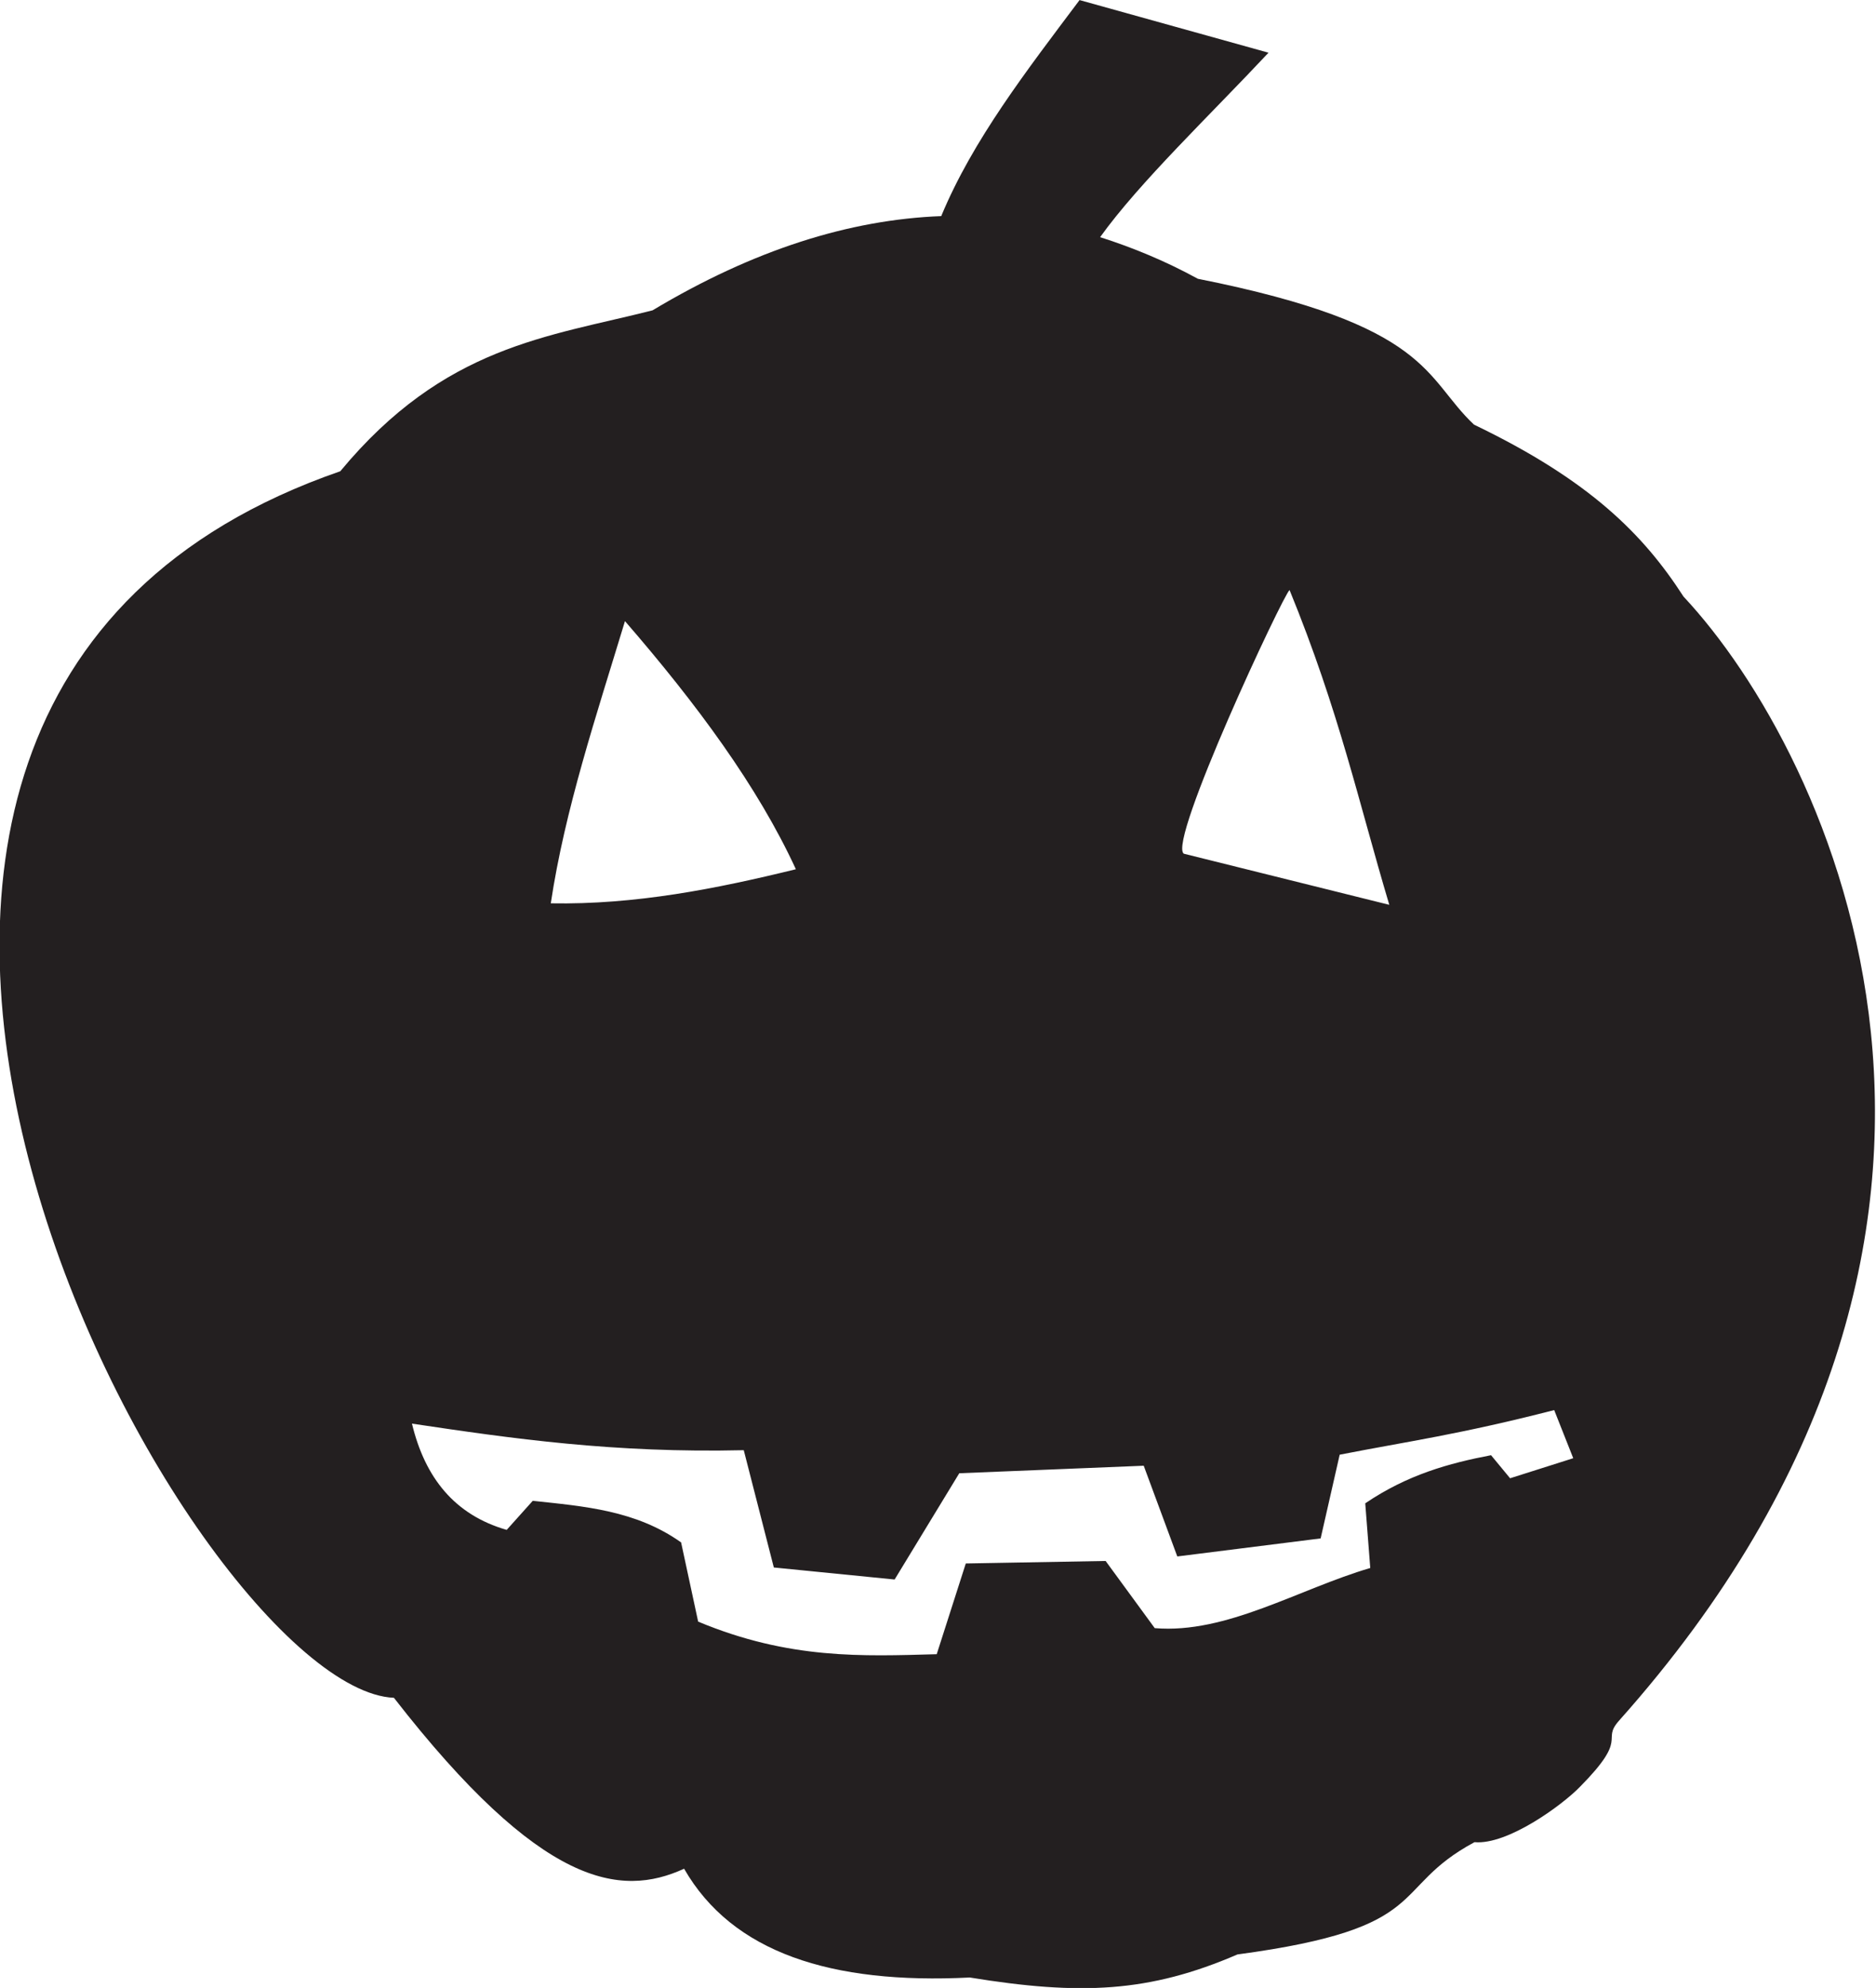 <?xml version="1.0" encoding="utf-8"?>
<!-- Generator: Adobe Illustrator 24.3.0, SVG Export Plug-In . SVG Version: 6.00 Build 0)  -->
<svg version="1.1"
	 id="svg900" inkscape:version="1.0 (4035a4fb49, 2020-05-01)" sodipodi:docname="Nickelodeon 1984 JackOlantern.svg" xmlns:cc="http://creativecommons.org/ns#" xmlns:dc="http://purl.org/dc/elements/1.1/" xmlns:inkscape="http://www.inkscape.org/namespaces/inkscape" xmlns:rdf="http://www.w3.org/1999/02/22-rdf-syntax-ns#" xmlns:sodipodi="http://sodipodi.sourceforge.net/DTD/sodipodi-0.dtd" xmlns:svg="http://www.w3.org/2000/svg"
	 xmlns="http://www.w3.org/2000/svg" xmlns:xlink="http://www.w3.org/1999/xlink" x="0px" y="0px" viewBox="0 0 374.3 396.6"
	 style="enable-background:new 0 0 374.3 396.6;" xml:space="preserve">
<style type="text/css">
	.st0{fill:#231F20;}
</style>
<sodipodi:namedview  bordercolor="#666666" borderopacity="1.0" id="base" inkscape:current-layer="layer1" inkscape:cx="249.92883" inkscape:cy="327.99151" inkscape:document-rotation="0" inkscape:document-units="mm" inkscape:pageopacity="0.0" inkscape:pageshadow="2" inkscape:window-height="1001" inkscape:window-maximized="1" inkscape:window-width="1920" inkscape:window-x="-9" inkscape:window-y="-9" inkscape:zoom="1.5414365" pagecolor="#ffffff" showgrid="false">
	</sodipodi:namedview>
<g id="layer1" transform="translate(-39.706,-77.885)" inkscape:groupmode="layer" inkscape:label="Layer 1">
	<g id="g1552">
		<path id="path1477" class="st0" d="M255.1,77.9c-10.5,14-21.3,27.9-27.6,43.1c-18.3,0.7-37.4,6.7-57.6,18.8
			c-20.8,5.3-41.5,7-62.3,32.1c-138.2,47.8-29.5,243,10.7,244.7c29.4,37.8,45.2,39.9,57.9,34.1c9.6,16.7,29.3,23.1,57,21.7
			c22.1,3.6,35.8,3,53.4-4.6c39.5-5.3,30-13.1,47.3-22.4c6.6,0.6,17.5-7.4,21-11c10-10.1,4.2-9.1,7.8-13.2
			c87.7-98.3,42.1-193.1,12.9-224.3c-8-12.4-18.7-23.2-41.8-34.3c-10-9.4-8.4-19.8-55.1-29.1c-6.4-3.5-12.9-6.2-19.5-8.3
			c7.9-11,22-24.4,33.6-36.8L255.1,77.9z M297,195.6C297,195.6,297.1,195.6,297,195.6c9.9,24.2,13.8,42.4,19.9,62.8l-41-10.2
			C272.6,245.9,295.8,196.4,297,195.6L297,195.6z M164.4,201.8c14.3,16.5,26.5,33,34.1,49.5c-15.9,3.9-32,7.1-48.9,6.8
			C152.4,239.4,158.7,220.6,164.4,201.8z M349.8,359.2l3.8,9.6l-12.6,4l-3.8-4.6c-8.4,1.6-16.7,3.9-25.1,9.6l1,12.9
			c-14.3,4.2-28.7,13.2-43,12l-9.8-13.4l-27.9,0.5l-5.8,18.1c-14.7,0.4-29.4,1.1-47.6-6.5l-3.4-15.8c-9-6.4-19.3-7.2-29.6-8.3
			l-5.2,5.8c-10.4-3-16.3-10.4-18.9-21.2c20.1,3,40.3,5.9,66.2,5.3l6,23.4l24.1,2.4l12.9-21.2l36.8-1.5l6.7,18.1l28.6-3.6l3.8-16.7
			C320.8,365.4,330.7,364.1,349.8,359.2z"/>
	</g>
</g>
</svg>
